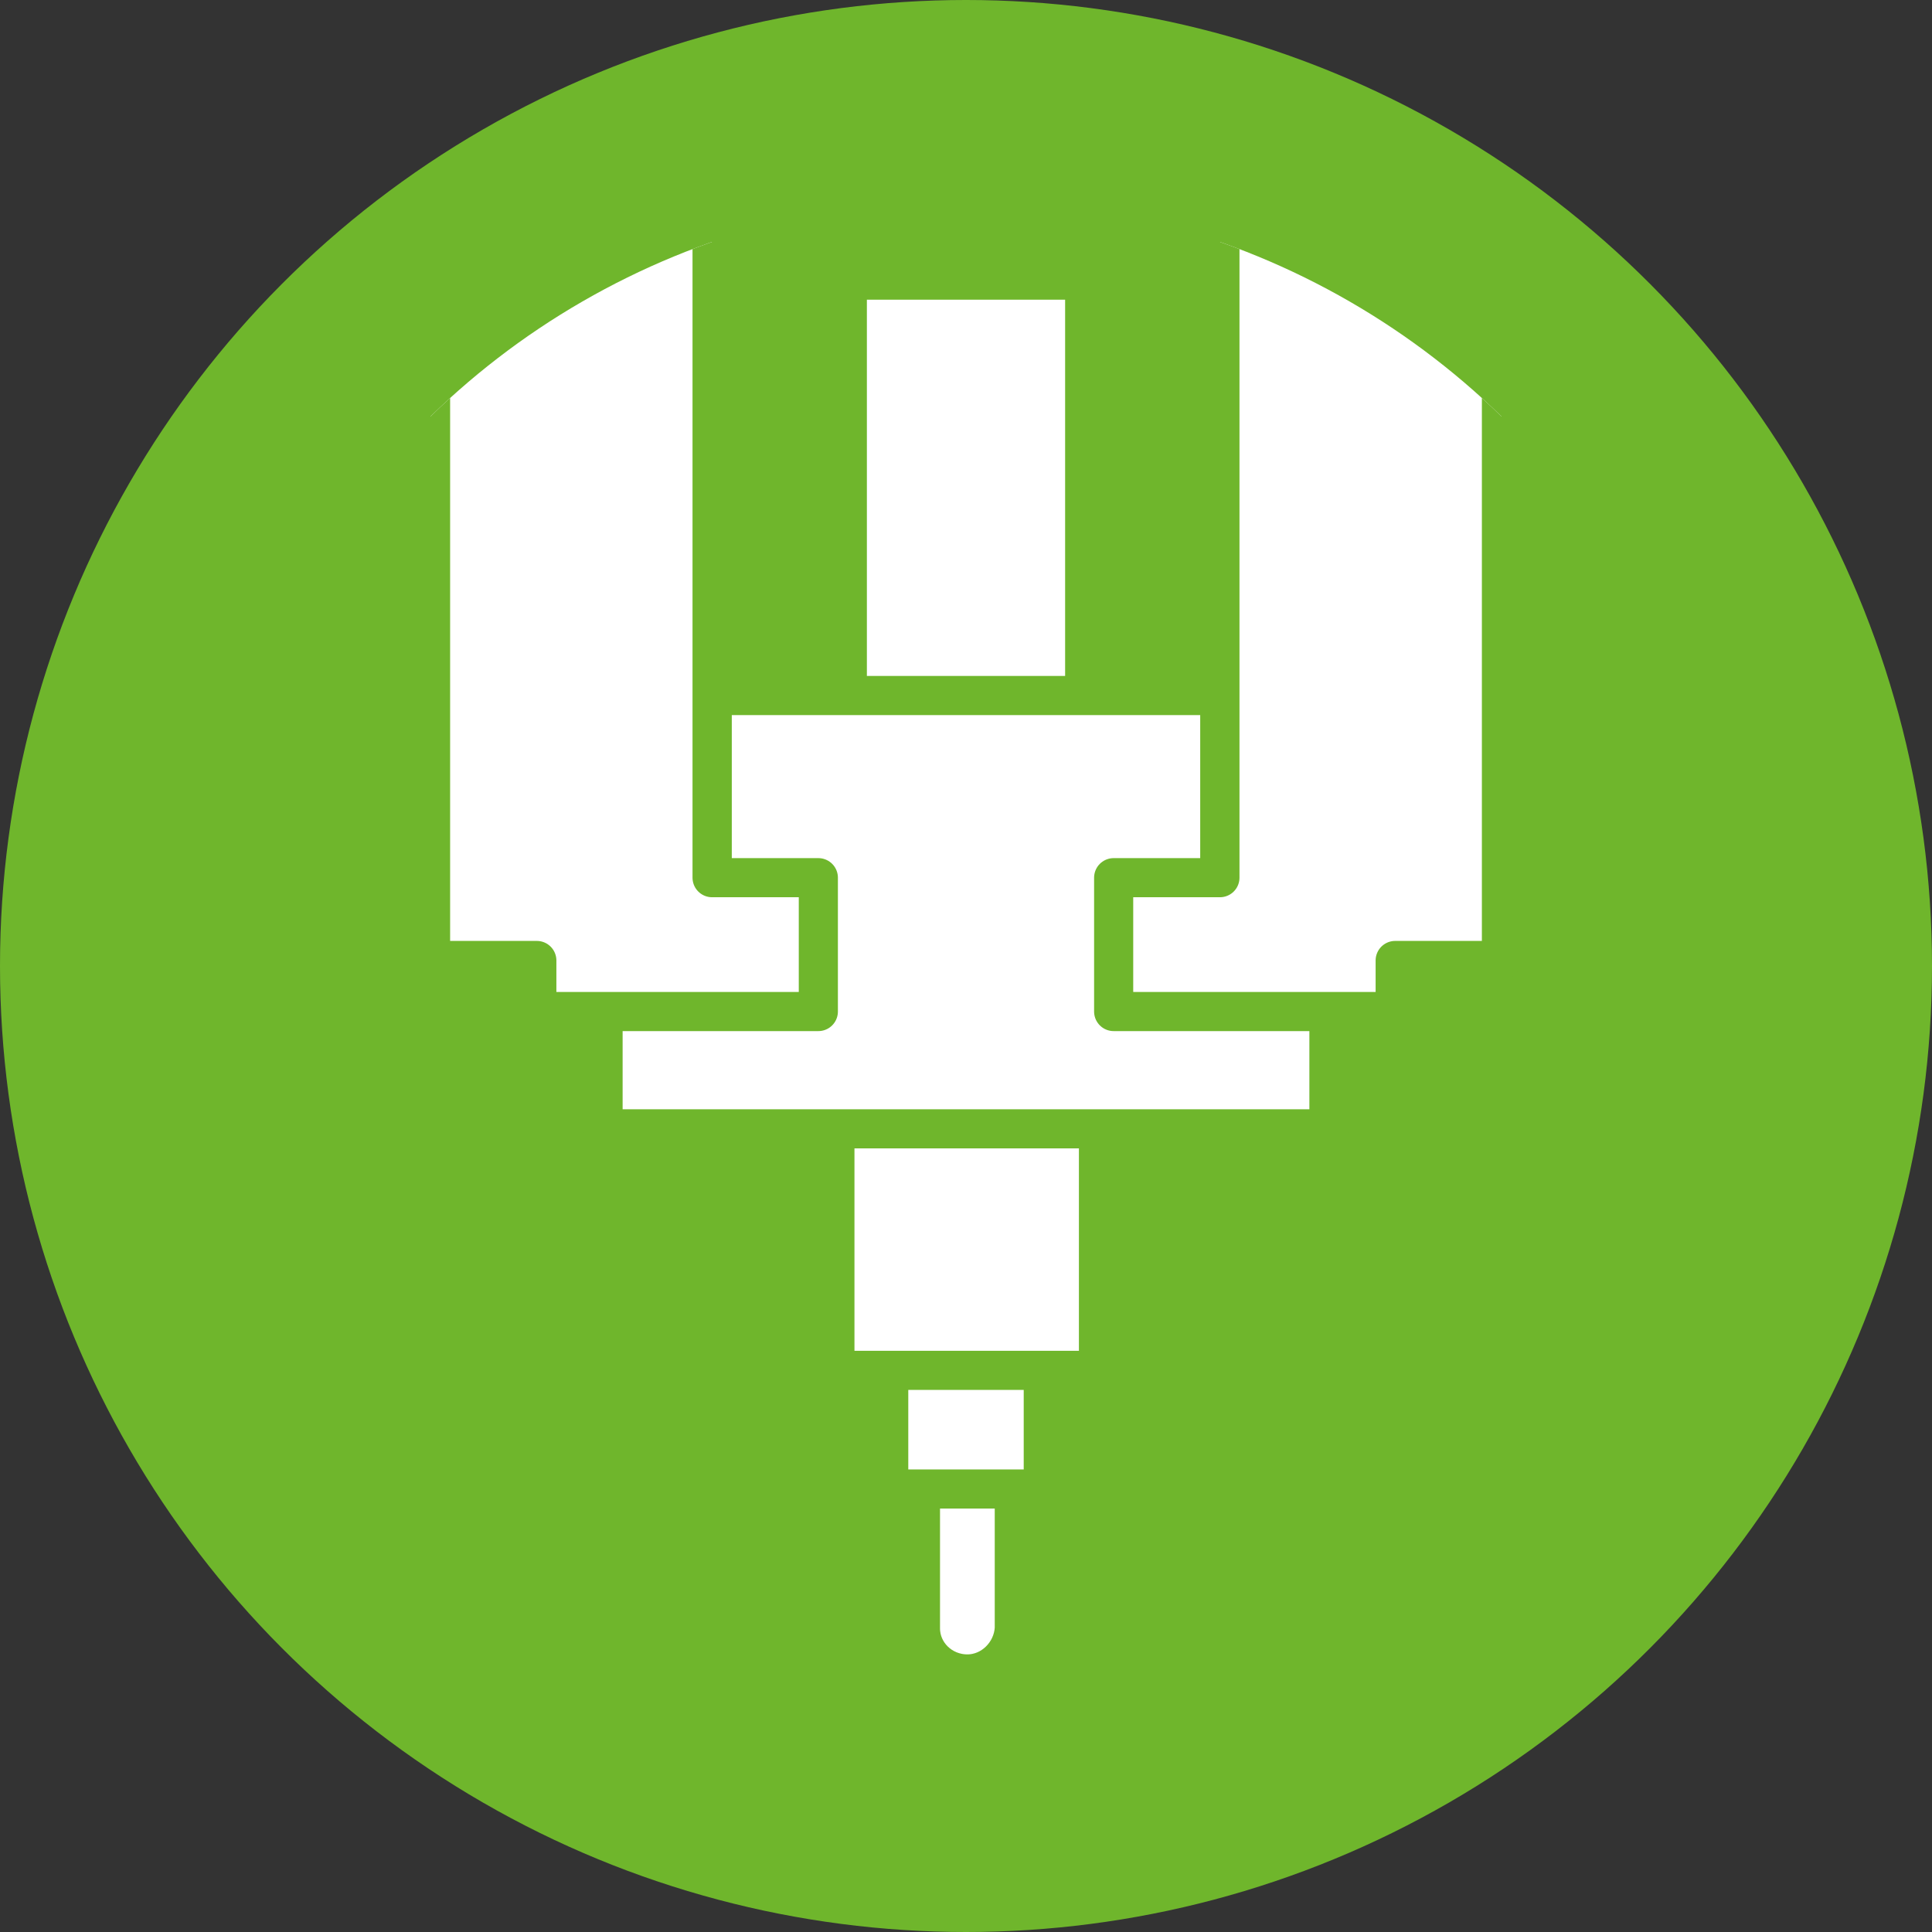 <?xml version="1.0" encoding="utf-8"?>
<!-- Generator: Adobe Illustrator 25.2.3, SVG Export Plug-In . SVG Version: 6.00 Build 0)  -->
<svg version="1.1" id="レイヤー_1" xmlns="http://www.w3.org/2000/svg" xmlns:xlink="http://www.w3.org/1999/xlink" x="0px"
	 y="0px" viewBox="0 0 140 140" style="enable-background:new 0 0 140 140;" xml:space="preserve">
<rect x="0" y="0" width="140" height="140" fill="#333333" stroke="none"/>
<style type="text/css">
	.st0{fill:#6FB62C;}
	.st1{clip-path:url(#SVGID_2_);}
	.st2{fill:#FFFFFF;stroke:#6FB62C;stroke-width:2.835;stroke-linecap:round;stroke-linejoin:round;}
</style>
<g id="レイヤー_2_1_">
	<g id="レイヤー_2-2">
		<circle class="st0" cx="70" cy="70" r="70"/>
		<g>
			<defs>
				<circle id="SVGID_1_" cx="70" cy="70" r="55.6"/>
			</defs>
			<clipPath id="SVGID_2_">
				<use xlink:href="#SVGID_1_"  style="overflow:visible;"/>
			</clipPath>
			<g class="st1">
				<g>
					<rect x="61.4" y="20.3" class="st2" width="17.2" height="31.3"/>
					<path class="st2" d="M73.4,90h-6.7v28c0,1.8,1.5,3.3,3.4,3.3l0,0c1.8,0,3.3-1.5,3.4-3.3V90z"/>
					<rect x="64.4" y="85.9" class="st2" width="11.2" height="22"/>
					<rect x="60.5" y="77.7" class="st2" width="19.1" height="21.6"/>
					<polygon class="st2" points="88.4,70.5 88.4,50.4 51.6,50.4 51.6,70.5 43.7,70.5 43.7,81.8 51.6,81.8 88.4,81.8 96.3,81.8 
						96.3,70.5 					"/>
					<polygon class="st2" points="108.8,-25.1 88.4,-25.1 88.4,63.6 80.7,63.6 80.7,73.3 101.1,73.3 101.1,69.6 108.8,69.6 					"/>
					<polygon class="st2" points="31.2,-25.1 51.6,-25.1 51.6,63.6 59.3,63.6 59.3,73.3 38.9,73.3 38.9,69.6 31.2,69.6 					"/>
				</g>
			</g>
		</g>
	</g>
</g>
</svg>
